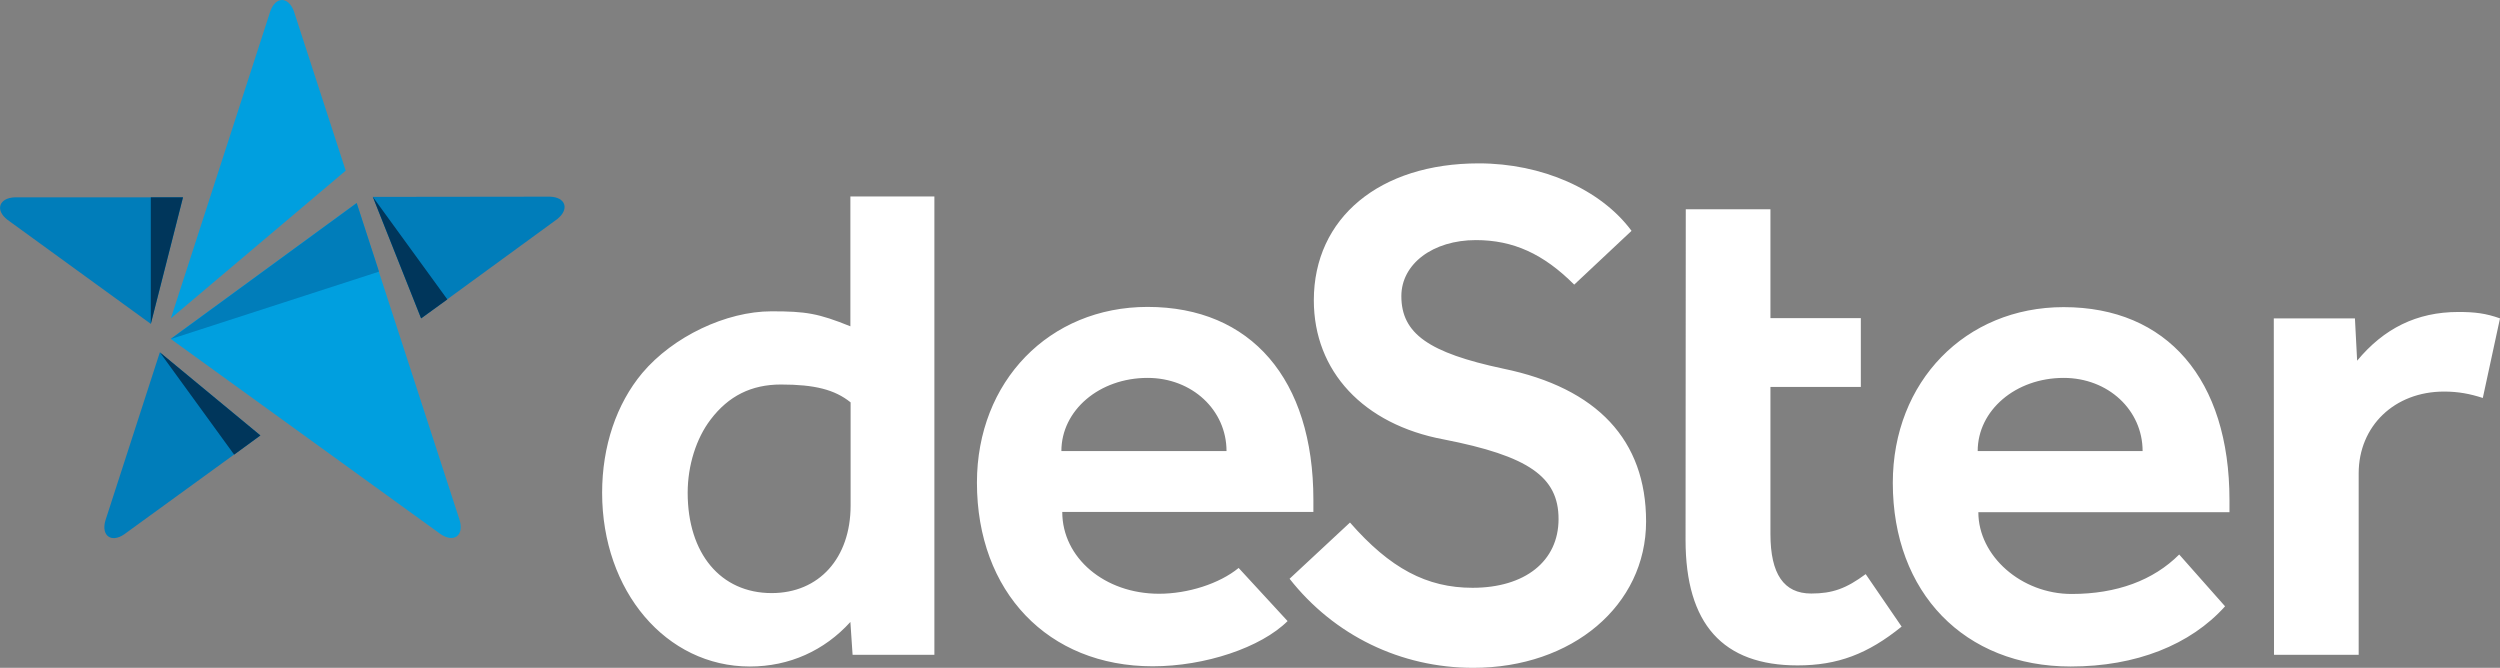 <svg xmlns="http://www.w3.org/2000/svg" xmlns:xlink="http://www.w3.org/1999/xlink" id="Layer_1" x="0px" y="0px" viewBox="0 0 1133.9 302.9" style="enable-background:new 0 0 1133.9 302.9;" xml:space="preserve"><rect x="0" y="0" width="1133.9" height="302.9" fill="#808080" stroke="none"/><style type="text/css">	.st0{fill:#FFFFFF;}	.st1{fill:#009FDF;}	.st2{fill:#007DBA;}	.st3{fill:#00365B;}</style><path class="st0" d="M584.9,262.5c20.2,25.7,50.4,40.4,83.3,40.4c44.9,0,78.4-28.3,78.4-66.4c0-36.8-22.1-60.5-64.8-69.3 c-33.8-7.2-46.2-15.9-46.2-32.9c0-14.6,14.3-25.4,33.8-25.4c16.9,0,30.6,6.2,44.6,20.2l26-24.4c-14-18.9-40.7-30.6-69.3-30.6 c-44.9,0-74.8,24.7-74.8,62.1c0,32.2,22.5,56.3,58.9,63.1c38.4,7.5,52.1,16.9,52.1,36.1c0,19.2-15.3,31.2-39,31.2 c-20.8,0-37.4-8.8-55.6-29.6L584.9,262.5z M561.8,257.6c-8.8,7.2-23.1,11.7-36.1,11.7c-24.7,0-43.9-16.3-43.9-37.1h113.9v-5.5 c0-54.7-28.3-87.5-75.2-87.5c-44.6,0-77.4,33.8-77.4,79.7c0,49.5,32.2,83.3,79.7,83.3c23.8,0,49.1-8.5,61.2-20.5L561.8,257.6z  M1031.4,297h38.4v-82.3c0-21.5,16.3-37.1,38.7-37.1c6.5,0,11.7,1,17.6,2.9l7.8-36.1c-6.5-2.3-11.4-2.9-18.9-2.9 c-18.9,0-33.8,7.5-45.9,22.1l-1-19.2h-36.8L1031.4,297L1031.4,297z M897,204.6c0-18.5,17.2-33.2,39-33.2c20.2,0,35.8,14.6,35.8,33.2 H897z M988.4,251.5c-11.7,11.7-28.3,17.9-48.8,17.9c-22.8,0-42.3-17.2-42.3-37.1h113.9v-5.5c0-54.7-28.3-87.5-75.2-87.5 c-44.6,0-77.5,33.8-77.5,79.7c0,49.8,32.5,83.3,80.7,83.3c29.6,0,54.3-9.8,70-27.3L988.4,251.5z M764.5,244.9 c0,38.1,16.9,56.9,50.8,56.9c18.2,0,31.9-5.2,47.2-17.6l-16.3-23.8c-8.8,6.5-15,8.8-24.7,8.8c-12.4,0-18.5-8.8-18.5-27v-66.7h41 v-31.2h-41V94.9h-38.4L764.5,244.9L764.5,244.9z M481.4,204.6c0-18.5,17.2-33.2,39.1-33.2c20.2,0,35.8,14.6,35.8,33.2H481.4z  M385.8,229.3c0,23.8-14.3,39.7-35.8,39.7c-23.1,0-38.1-17.9-38.1-45.5c0-12.4,3.9-24.7,10.4-33.2c8.1-10.7,18.5-15.9,31.9-15.9 c15.3,0,24.4,2.3,31.6,8.1V229.3z M386.7,297h37.1V89.1h-38.1V148c-14.6-5.9-20.2-6.8-35.8-6.8c-20.5,0-44.6,11.4-58.6,28 c-11.7,14-18.2,33.2-18.2,54.3c0,44.6,29,78.8,67,78.8c17.9,0,33.8-7.2,45.6-20.2L386.7,297z"></path><path class="st1" d="M199.9,242.3L77.4,153.7l84.3-61.6L208.5,236C210.5,242.9,205.9,246.3,199.9,242.3"></path><path class="st2" d="M68.4,146.9L3.4,99.7c-5.7-4.4-3.9-9.9,3.3-10.2l76.3,0L68.4,146.9z"></path><path class="st2" d="M47.8,236.1l24.7-76.3l45.6,37.7l-61.7,44.8C50.5,246.4,45.8,243,47.8,236.1"></path><polygon class="st2" points="171.9,123.2 161.8,92.1 77.4,153.8 "></polygon><path class="st2" d="M169.1,89.3l80.3-0.1c7.2,0.2,9,5.7,3.3,10.2L191,144.4L169.1,89.3z"></path><polygon class="st3" points="68.4,146.9 68.4,146.9 68.4,89.5 83,89.5 "></polygon><polygon class="st3" points="72.5,159.8 118.1,197.5 106.2,206.2 "></polygon><path class="st1" d="M77.5,144.4L122.6,5.1c2.4-6.8,8.2-6.8,10.7,0l23.5,72.3L77.5,144.4z"></path><polygon class="st3" points="169.1,89.3 202.9,135.8 191,144.4 "></polygon></svg>